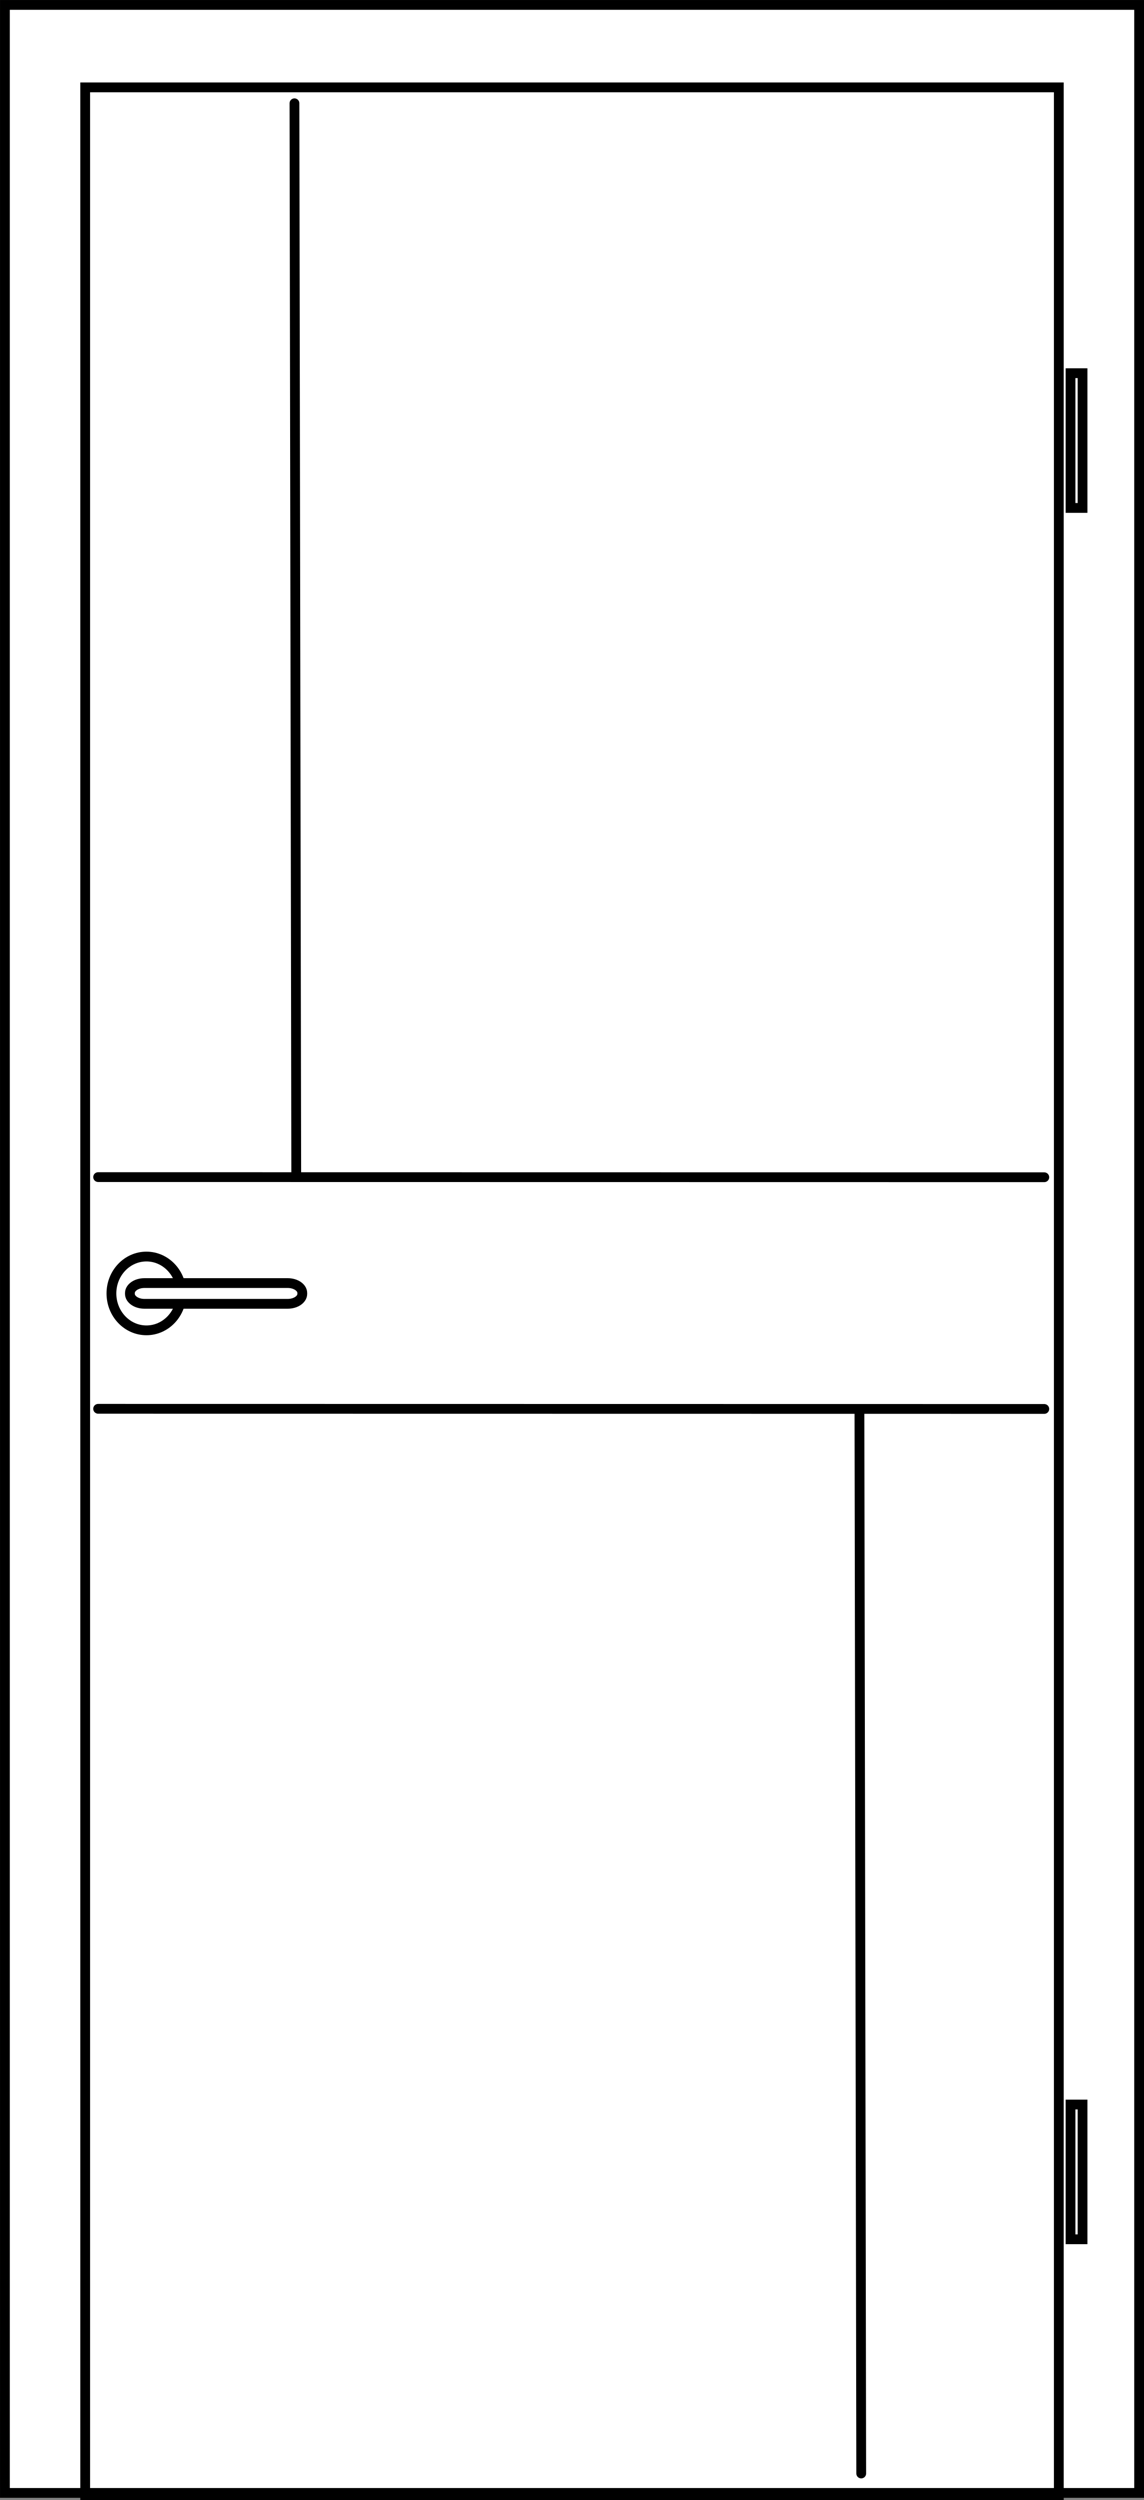 <?xml version="1.0" encoding="UTF-8"?>
<svg xmlns="http://www.w3.org/2000/svg" id="Ebene_2" viewBox="0 0 31.438 68.699">
  <rect x="0" y="0" width="31.438" height="68.699" fill="#808080" stroke="none"/>
  <defs>
    <style>.cls-1{fill:#fff;}.cls-2{stroke-linecap:round;}.cls-2,.cls-3,.cls-4{fill:none;stroke:#000;stroke-width:.269px;}.cls-3{stroke-miterlimit:3.864;}</style>
  </defs>
  <g id="Ebene_1-2">
    <path class="cls-1" d="m.135.135h31.169v68.369H.135V.135ZM.135.135h31.169v68.369H.135V.135Z"></path>
    <path class="cls-3" d="m.135.135h31.169v68.369H.135V.135ZM.135.135h31.169v68.369H.135V.135Z"></path>
    <rect class="cls-4" x="2.341" y="2.401" width="26.756" height="66.163"></rect>
    <rect class="cls-1" x="29.421" y="10.255" width=".329" height="3.703"></rect>
    <rect class="cls-4" x="29.419" y="10.255" width=".33" height="3.703"></rect>
    <rect class="cls-1" x="29.421" y="57.831" width=".329" height="3.703"></rect>
    <rect class="cls-4" x="29.419" y="57.831" width=".33" height="3.703"></rect>
    <ellipse class="cls-3" cx="4.024" cy="35.543" rx=".962" ry="1.014"></ellipse>
    <path class="cls-1" d="m3.97,35.258h3.937c.221,0,.4.123.4.274v.022c0,.151-.179.274-.4.274h-3.937c-.221,0-.4-.123-.4-.274v-.022c0-.151.179-.274.4-.274Z"></path>
    <path class="cls-3" d="m3.97,35.258h3.937c.221,0,.4.123.4.274v.022c0,.151-.179.274-.4.274h-3.937c-.221,0-.4-.123-.4-.274v-.022c0-.151.179-.274.4-.274Z"></path>
    <line class="cls-2" x1="2.697" y1="32.346" x2="28.698" y2="32.35"></line>
    <line class="cls-2" x1="8.141" y1="32.291" x2="8.092" y2="2.838"></line>
    <line class="cls-2" x1="23.667" y1="67.97" x2="23.618" y2="38.762"></line>
    <line class="cls-2" x1="2.697" y1="38.713" x2="28.698" y2="38.717"></line>
  </g>
</svg>
